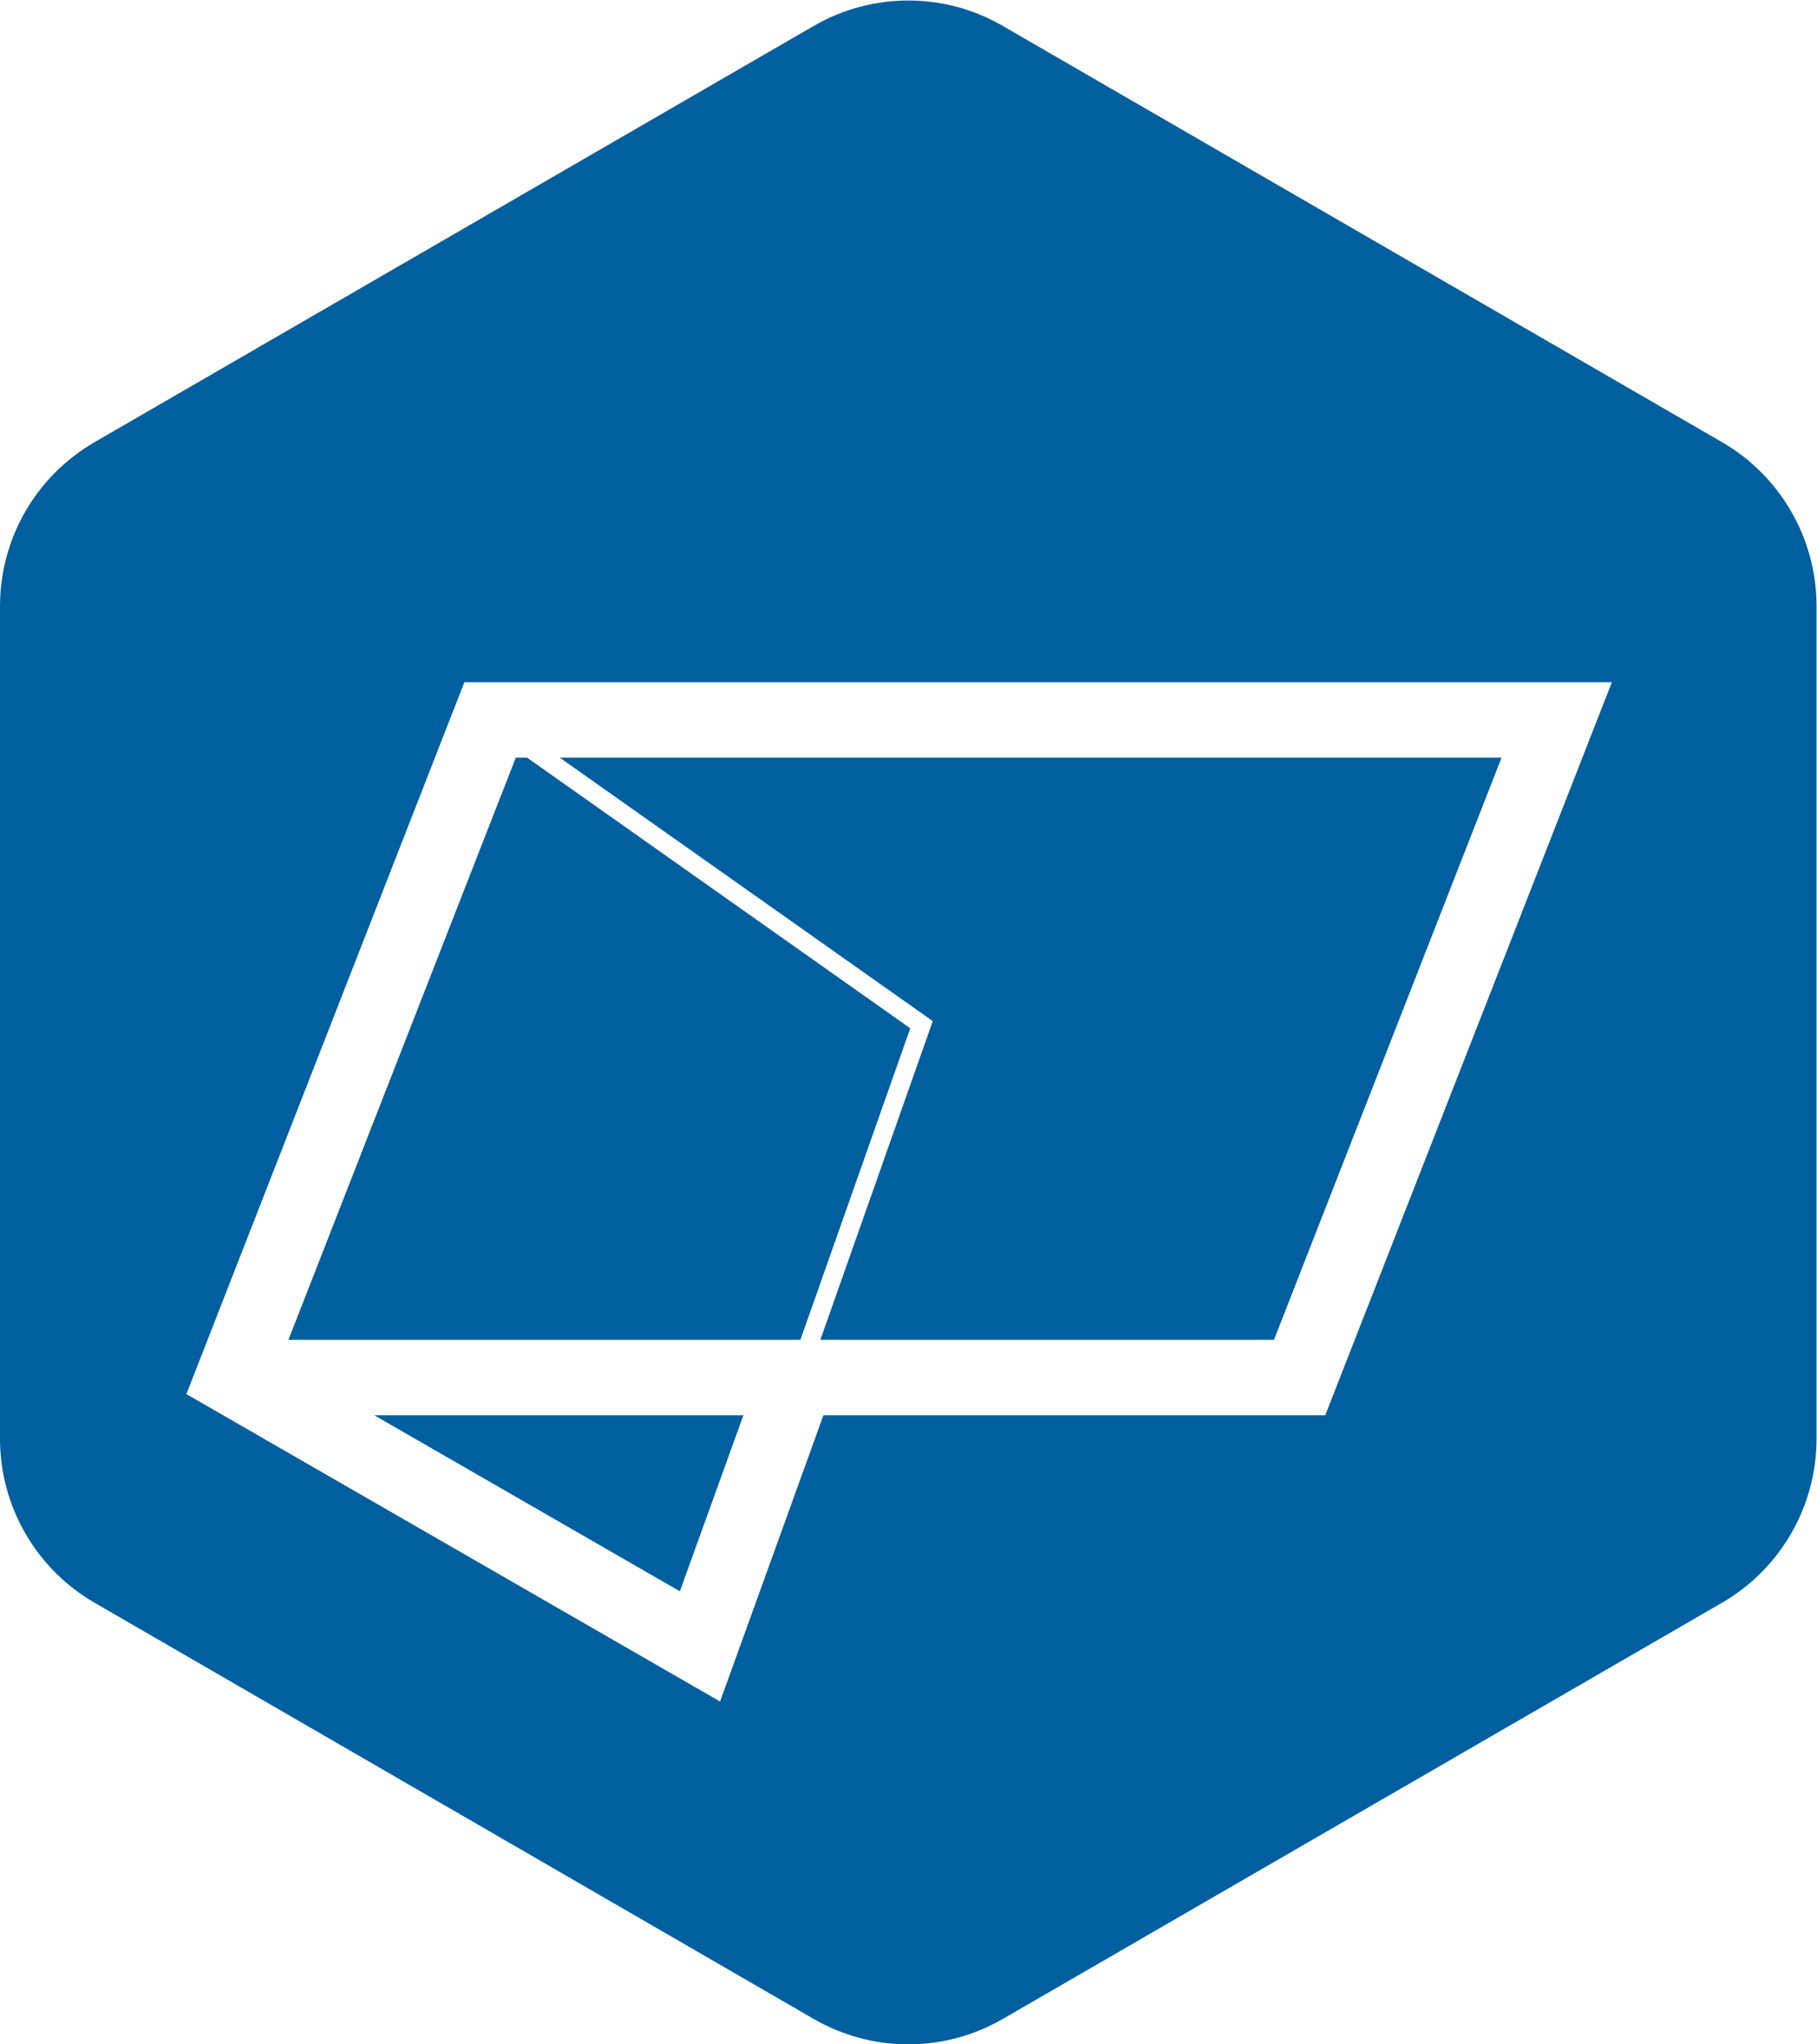 <?xml version="1.0" encoding="UTF-8" standalone="no"?>
<svg
   xmlns:dc="http://purl.org/dc/elements/1.1/"
   xmlns:cc="http://creativecommons.org/ns#"
   xmlns:rdf="http://www.w3.org/1999/02/22-rdf-syntax-ns#"
   xmlns:svg="http://www.w3.org/2000/svg"
   xmlns="http://www.w3.org/2000/svg"
   viewBox="0 0 96 108"
   height="108"
   width="96"
   xml:space="preserve"
   id="svg2"
   version="1.1"><defs
     id="defs6"><clipPath
       id="clipPath22"
       clipPathUnits="userSpaceOnUse"><path
         id="path20"
         d="M 0,441.128 H 872.887 V 0 H 0 Z" /></clipPath><clipPath
       id="clipPath48"
       clipPathUnits="userSpaceOnUse"><path
         id="path46"
         d="M 0,441.128 H 872.887 V 0 H 0 Z" /></clipPath></defs><g
     transform="matrix(1.333,0,0,-1.333,0,108)"
     id="g10"><path
       id="path4828"
       d="m 36.001,81 c -1.292,0 -2.587,-0.334 -3.746,-1.006 L 3.747,63.496 C 1.429,62.154 0,59.678 0,56.997 v -32.994 c 0,-2.682 1.429,-5.159 3.747,-6.5 L 32.256,1.005 C 33.415,0.336 34.71,1.1777344e-5 36.001,1.1777344e-5 c 1.293,0 2.584,0.336 3.741,1.005 L 68.256,17.503 C 70.571,18.845 72,21.321 72,24.003 v 32.994 c 0,2.681 -1.429,5.157 -3.744,6.499 l -28.513,16.498 c -1.158,0.672 -2.448,1.006 -3.741,1.006 z M 18.406,53.983 H 63.888 L 52.526,24.93 H 32.636 L 28.541,13.587 7.388,25.771 Z m 3.782,-2.99 14.783,-10.441 -4.456,-12.632 h 17.979 l 9.021,23.073 z m 9.535,-23.073 4.356,12.348 -15.186,10.725 h -0.449 l -9.012,-23.073 z m -16.885,-2.99 12.109,-6.975 2.517,6.975 z"
       style="fill:#005f9e;fill-opacity:1;fill-rule:nonzero;stroke:none;stroke-width:1" /></g></svg>